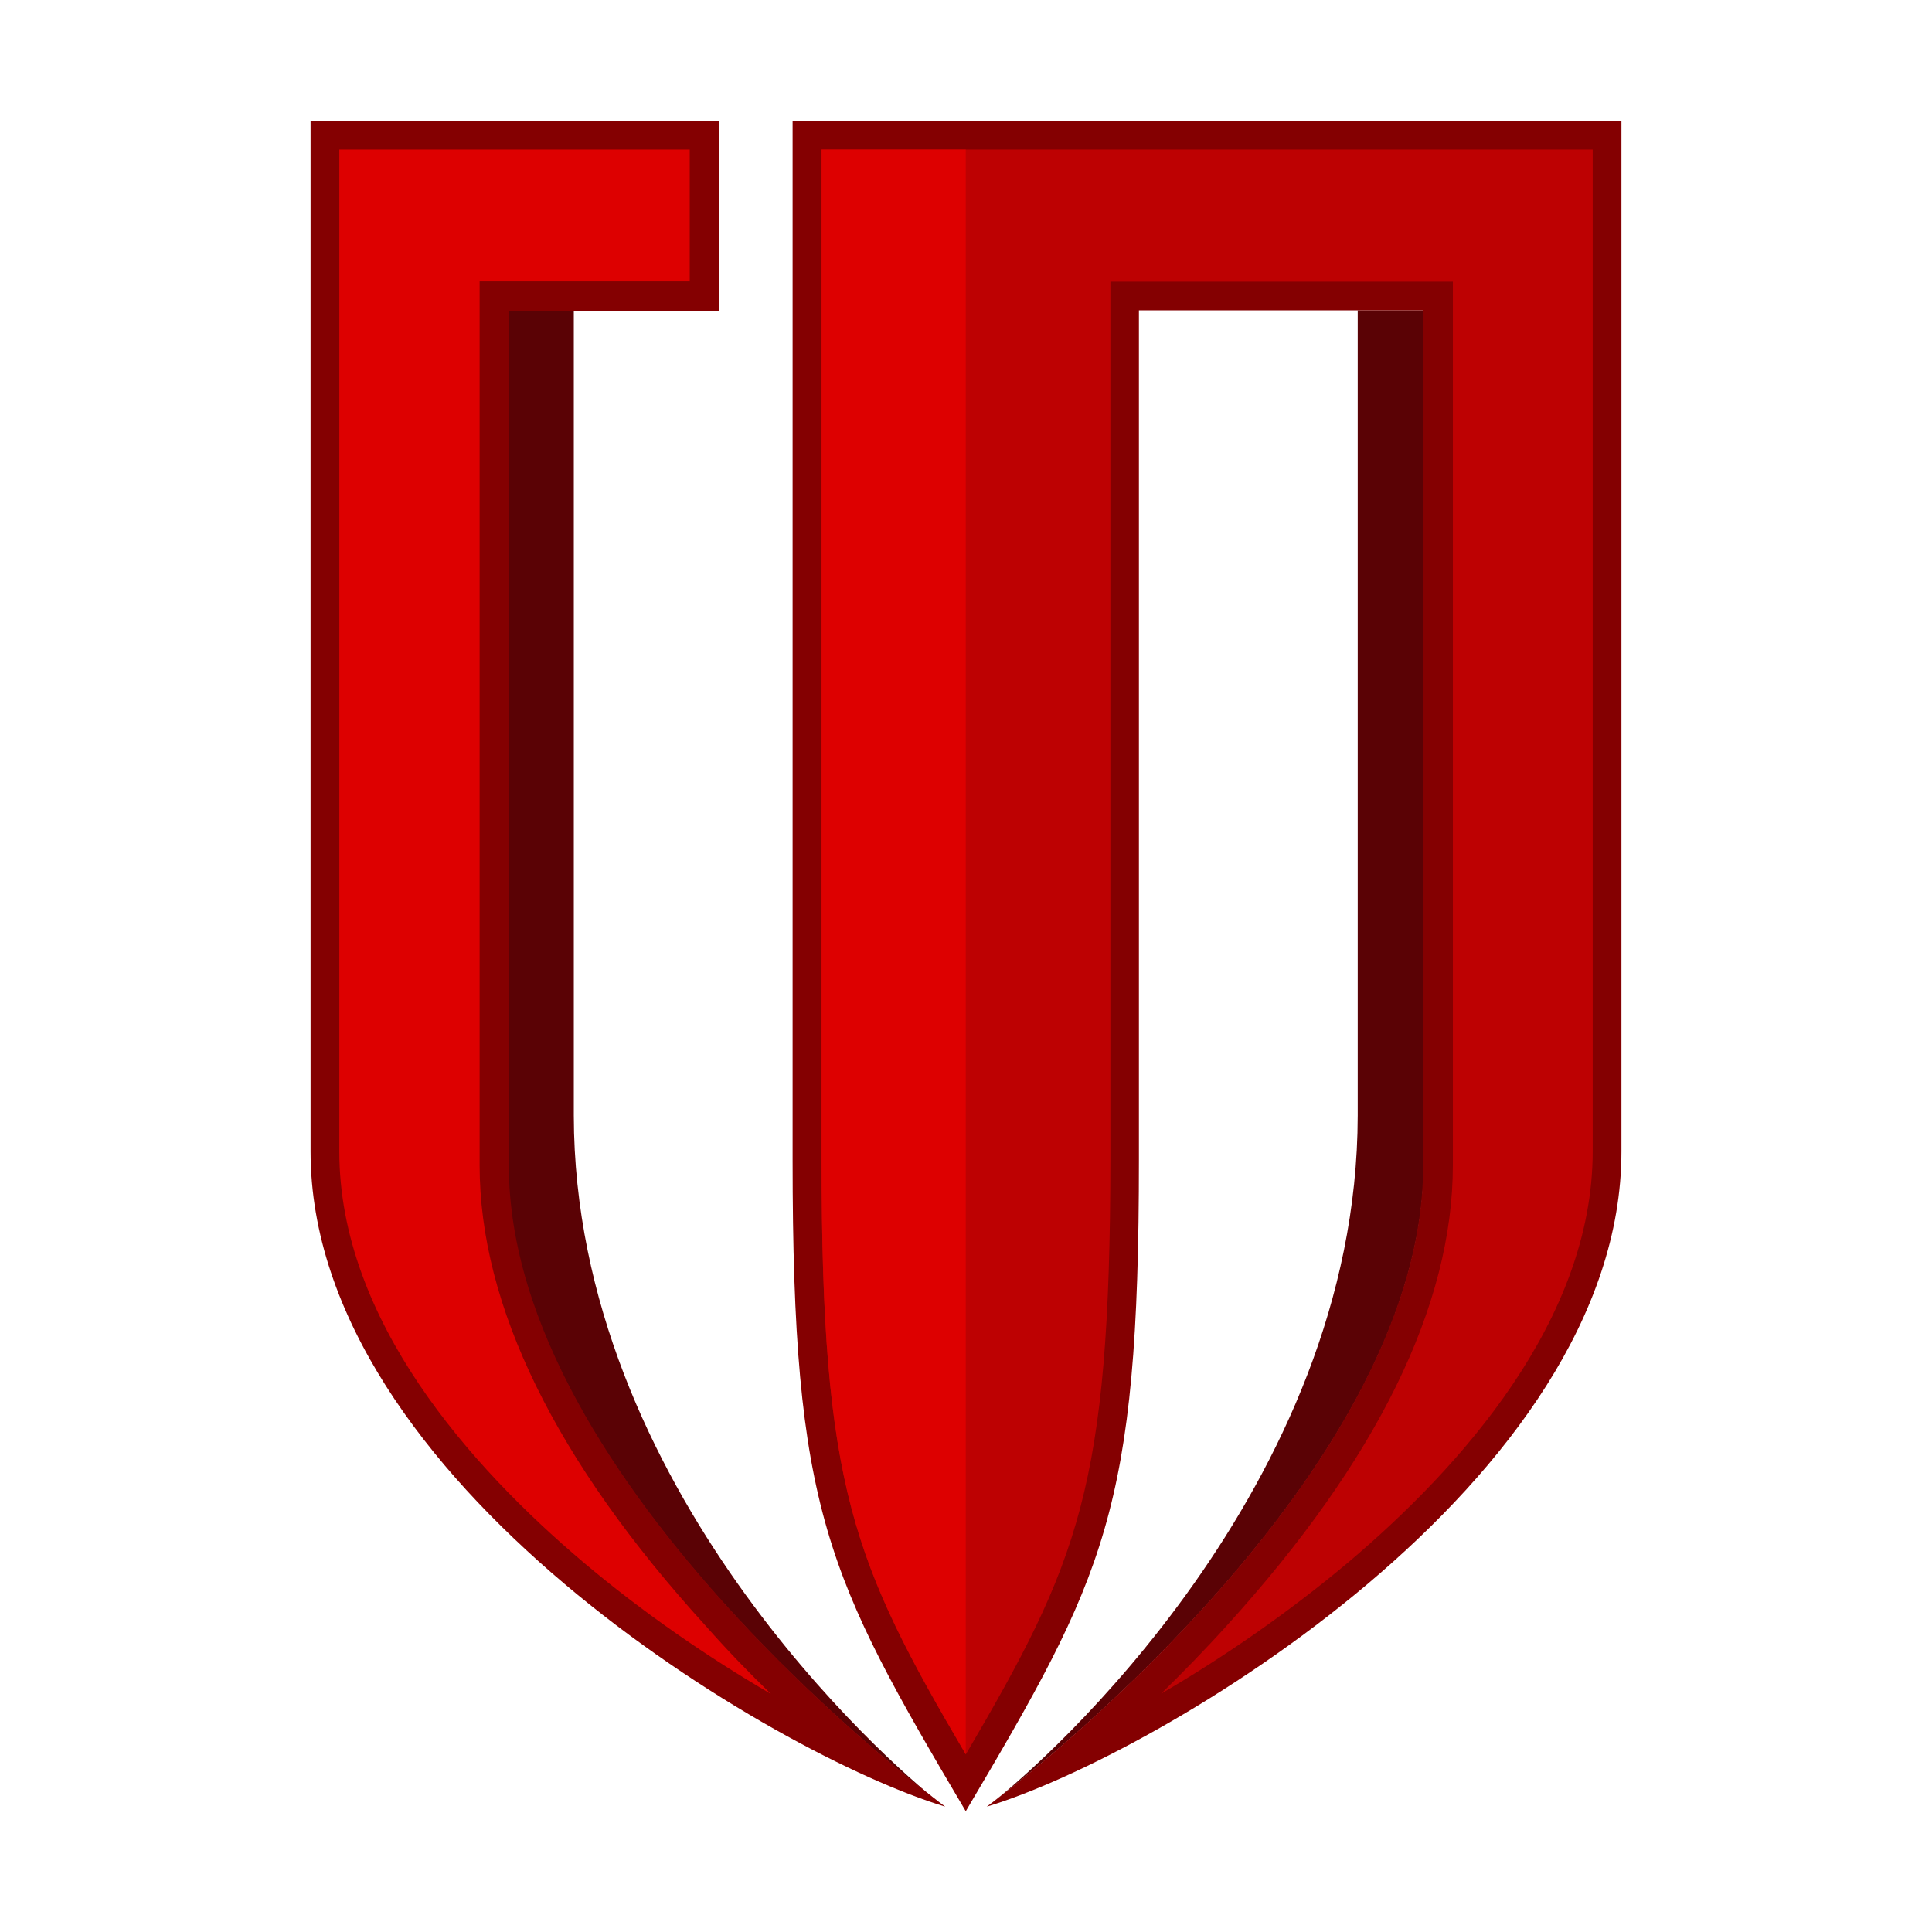 <svg version="1.1" xmlns="http://www.w3.org/2000/svg" xmlns:xlink="http://www.w3.org/1999/xlink" x="0px" y="0px"
	 viewBox="0 0 800 800" enable-background="new 0 0 800 800" xml:space="preserve">
<g>
	<path fill="#5A0205" d="M388.5,746.1C366.1,729,210.3,605.8,210.3,482.4c0-132.8,0-353.9,0-353.9h27.3c0,0,0,120.1,0,333.4
		C237.8,616,368.2,730.2,388.5,746.1z"/>
	<path fill="#5A0205" d="M411.3,746.1c22.4-17.1,178.2-140.3,178.2-263.7c0-132.8,0-353.9,0-353.9h-27.3c0,0,0,120.1,0,333.4
		C562,616,431.7,730.2,411.3,746.1z"/>
	<path fill="#840001" d="M297.5,50H128.6c0,0,0,275.8,0,426.8c0,136.5,192.2,250,262.8,271.3c0,0-180.7-132.8-180.7-265.5
		s0-353.9,0-353.9h87V50H297.5z"/>
	<path fill="#DD0000" d="M319.2,701.4c-25.8-15-53.2-33.8-78-54.8c-45.9-38.9-100.7-99.8-100.7-169.8V61.9h145.1v54.6h-87v366
		c0,58.2,31.4,122.4,93.5,190.6C301.1,683.3,310.3,692.8,319.2,701.4z"/>
	<path fill="#840001" d="M328.2,50c0,0,0,332.9,0,430.2c0,145.7,14.2,172.4,71.7,269.8c57.5-97.3,71.7-124.1,71.7-269.8
		c0-97.3,0-256.7,0-351.7h117.7c0,0,0,221.2,0,353.9S408.6,748.1,408.6,748.1c70.6-21.3,262.8-134.6,262.8-271.3
		c0-151,0-426.8,0-426.8H328.2z"/>
	<path fill="#BD0102" d="M399.9,726.5c-46.8-79.7-59.7-110.6-59.7-246.1V61.9h319.3v414.8c0,70-54.8,130.9-100.7,169.8
		c-24.9,21-52.2,39.8-78,54.8c8.9-8.7,18.1-18.1,27.3-28.3c62.1-68.4,93.5-132.4,93.5-190.6V116.6H459.8v363.7
		C459.6,615.9,446.7,646.6,399.9,726.5z"/>
	<path fill="#DD0000" d="M399.9,61.9v664.5c-46.8-79.7-59.7-110.6-59.7-246.2V61.9H399.9z"/>
</g>
<g>
</g>
<g>
</g>
<g>
</g>
<g>
</g>
<g>
</g>
<g>
</g>
<g>
</g>
<g>
</g>
<g>
</g>
<g>
</g>
<g>
</g>
</svg>
